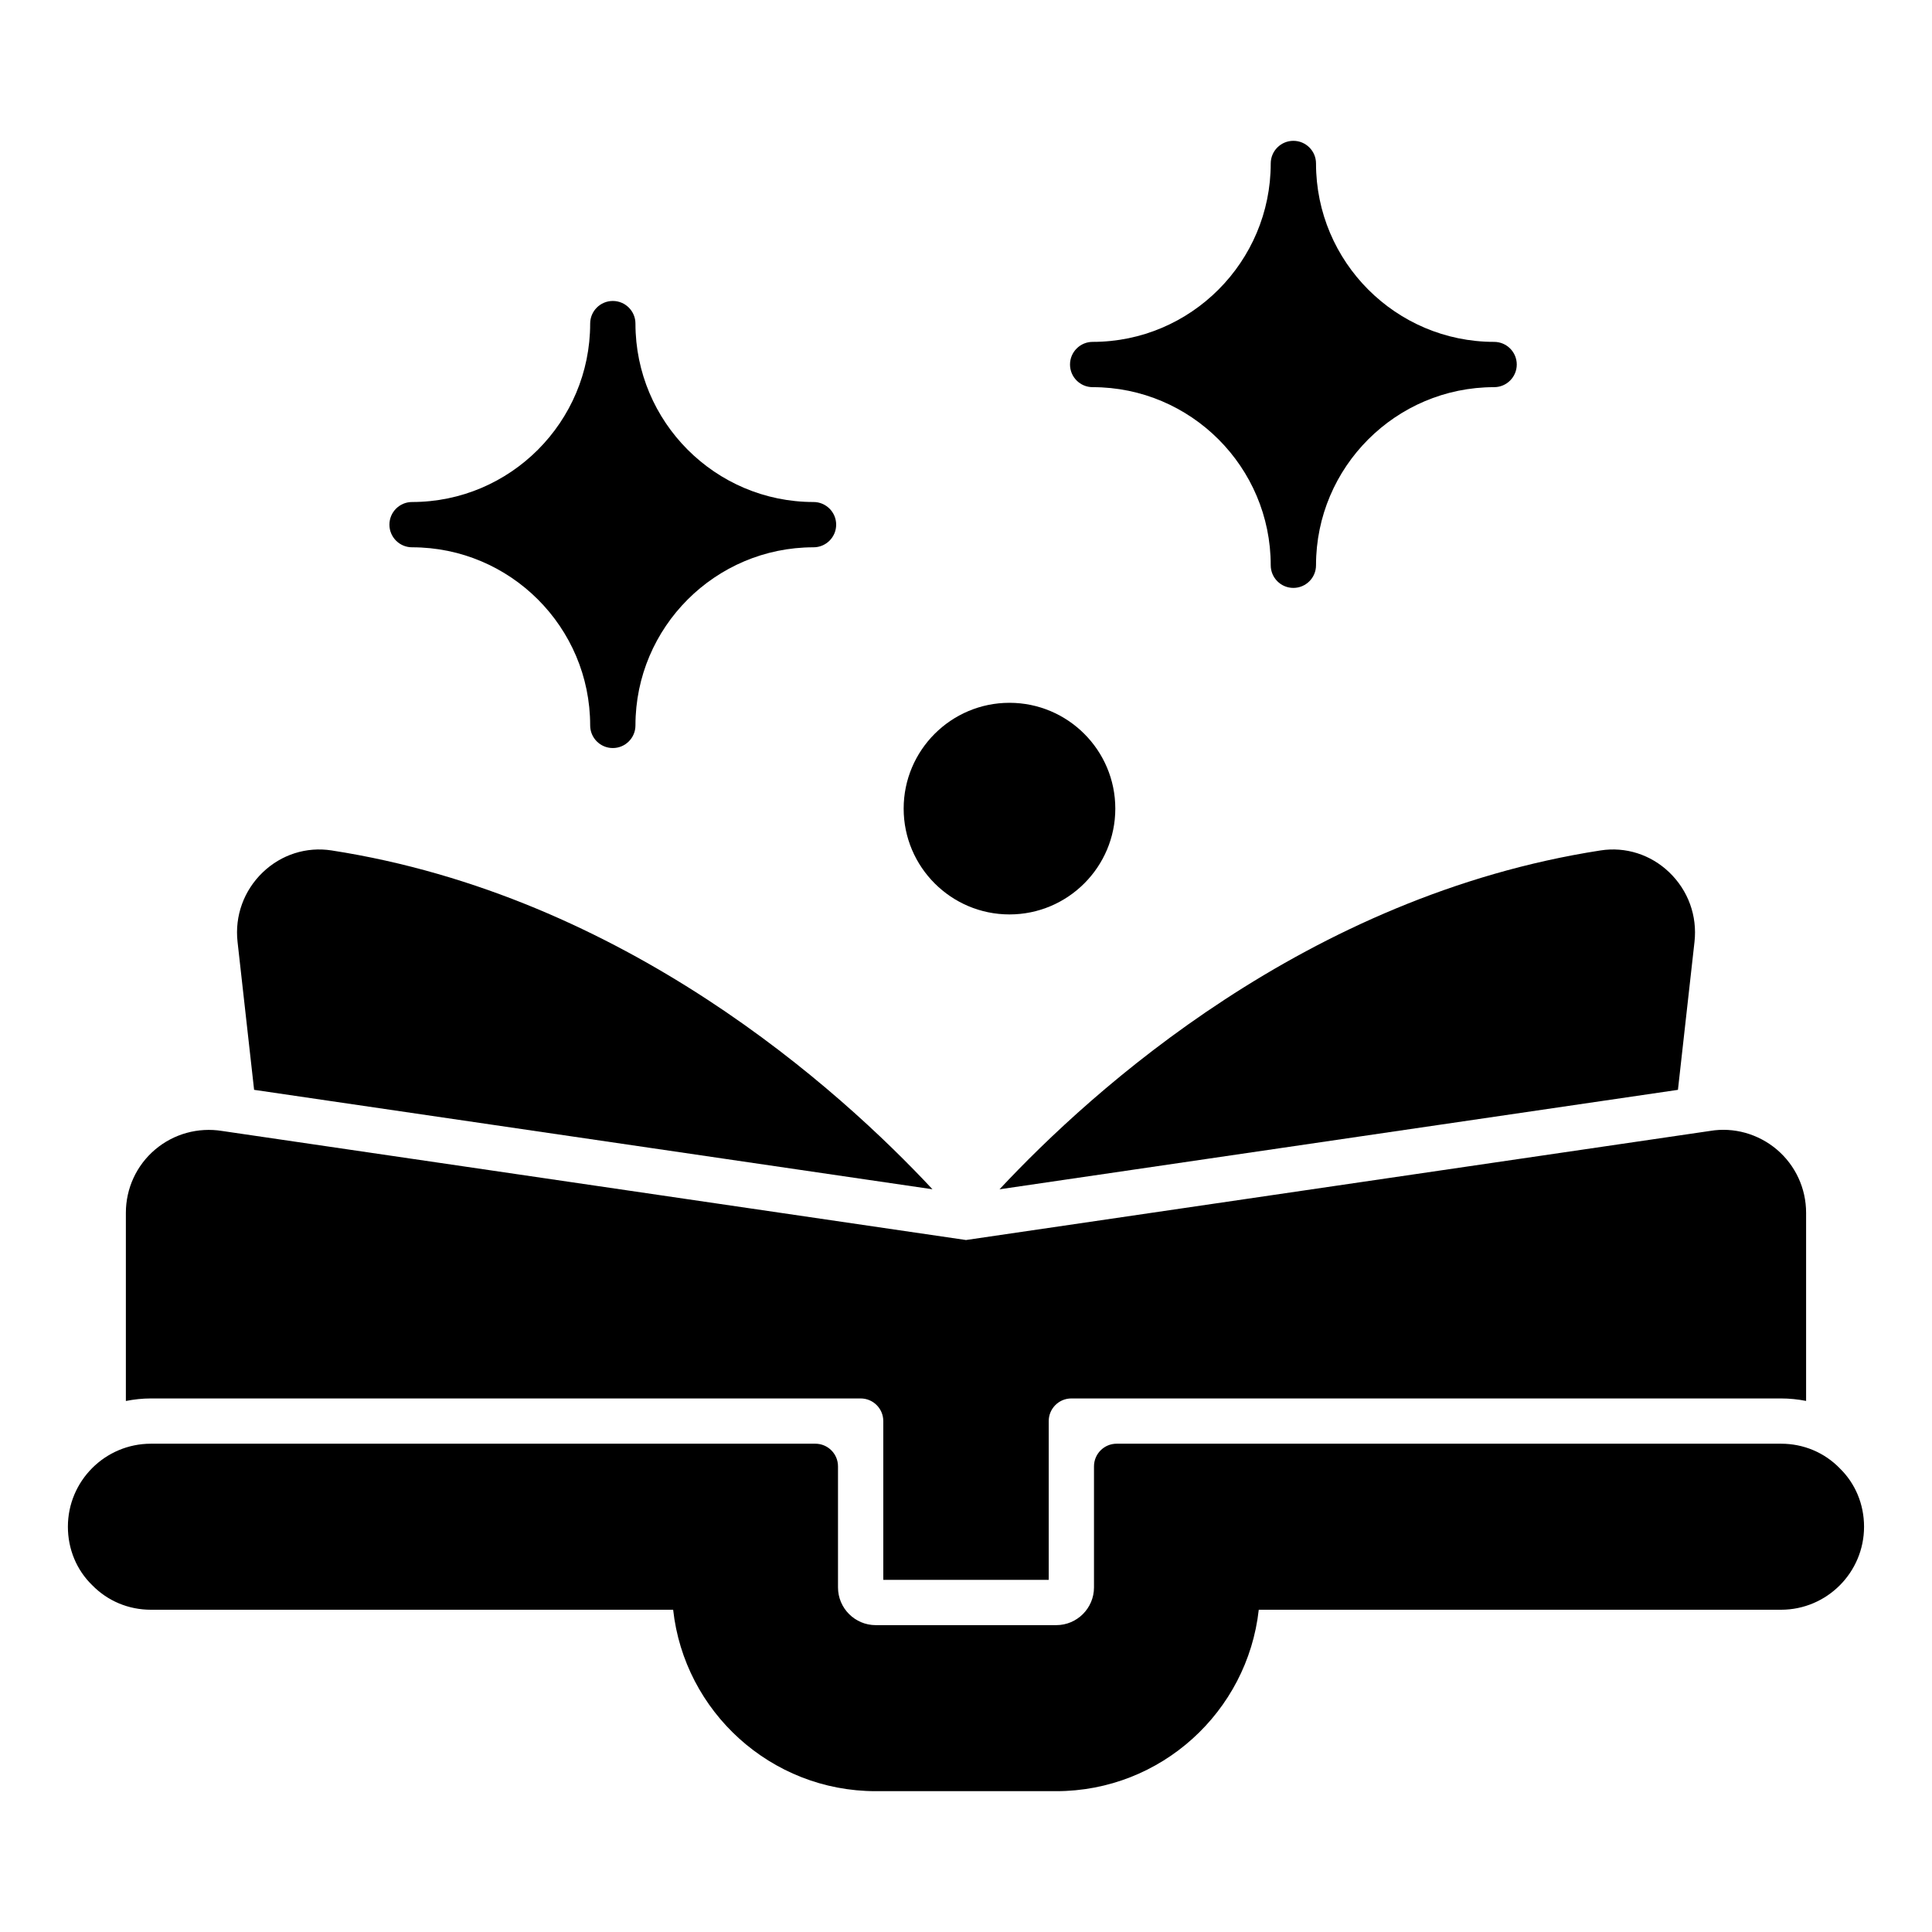 <?xml version="1.0" encoding="UTF-8"?>
<svg width="3600pt" height="3600pt" version="1.1" viewBox="0 0 3600 3600" xmlns="http://www.w3.org/2000/svg">
 <g>
  <path d="m3428.3 2736.1c-28.855-29.645-67.727-45.957-109.52-45.957h-1238.1c-23.289 0-42.188 18.898-42.188 42.188v225.56c0 38.758-31.555 70.312-70.312 70.312h-336.38c-38.758 0-70.312-31.555-70.312-70.312v-225.56c0-23.289-18.898-42.188-42.188-42.188h-1238.1c-85.332 0-154.69 69.355-154.69 154.69 0 41.852 16.312 80.773 45.168 108.79 28.855 29.586 67.727 45.898 109.52 45.898h973.12c20.812 189.84 182.14 338.06 377.44 338.06h336.38c195.13 0 356.34-147.99 377.38-338.06h973.18c85.332 0 154.69-69.414 154.69-154.69 0-41.852-16.312-80.719-45.168-108.73z"/>
  <path d="m1881 1703.9c108.79 0 197.21-88.426 197.21-197.16 0-108.73-88.426-197.16-197.21-197.16-108.79 0-197.16 88.426-197.16 197.16 0 108.73 88.426 197.16 197.16 197.16z"/>
  <path d="m767.81 1019.8c183.04 0 331.88 148.84 331.88 331.88 0 23.289 18.898 42.188 42.188 42.188s42.188-18.898 42.188-42.188c0-182.98 148.84-331.88 331.82-331.88 23.289 0 42.188-18.898 42.188-42.188s-18.898-42.188-42.188-42.188c-182.98 0-331.82-149.12-331.82-332.44 0-23.289-18.898-42.188-42.188-42.188s-42.188 18.898-42.188 42.188c0 183.32-148.84 332.44-331.88 332.44-23.289 0-42.188 18.898-42.188 42.188s18.898 42.188 42.188 42.188z"/>
  <path d="m2036 721.41c182.98 0 331.82 148.84 331.82 331.88 0 23.289 18.898 42.188 42.188 42.188s42.188-18.898 42.188-42.188c0-182.98 148.84-331.88 331.88-331.88 23.289 0 42.188-18.898 42.188-42.188s-18.898-42.188-42.188-42.188c-183.04 0-331.88-149.12-331.88-332.44 0-23.289-18.898-42.188-42.188-42.188s-42.188 18.898-42.188 42.188c0 183.32-148.84 332.44-331.82 332.44-23.289 0-42.188 18.898-42.188 42.188s18.898 42.188 42.188 42.188z"/>
  <path d="m1737.6 2216.1c-173.87-186.24-572.79-546.75-1119.9-631.46-46.633-7.199-93.32 7.594-127.91 40.668-35.383 33.918-52.594 81.227-47.137 129.82l30.824 275.62 1264.2 185.29z"/>
  <path d="m1862.4 2216.1 1264.2-185.34 30.824-275.62c5.457-48.602-11.758-95.906-47.137-129.82-34.539-33.074-81.395-47.926-127.86-40.668-547.2 84.711-946.12 445.22-1120 631.46z"/>
  <path d="m1603.7 2605.8c23.289 0 42.188 18.898 42.188 42.188v295.88h308.25v-295.88c0-23.289 18.898-42.188 42.188-42.188h1322.4c15.863 0 31.5 1.633 46.688 4.613v-350.55c0-45.449-19.855-88.367-54.449-117.79-34.648-29.363-80.492-42.188-124.37-34.762l-1386.6 203.29-1385.9-203.18c-45-7.258-90.449 5.289-125.1 34.648-34.648 29.363-54.449 72.336-54.449 117.79v350.66c15.133-2.981 30.711-4.727 46.688-4.727z"/>
 </g>
</svg>
